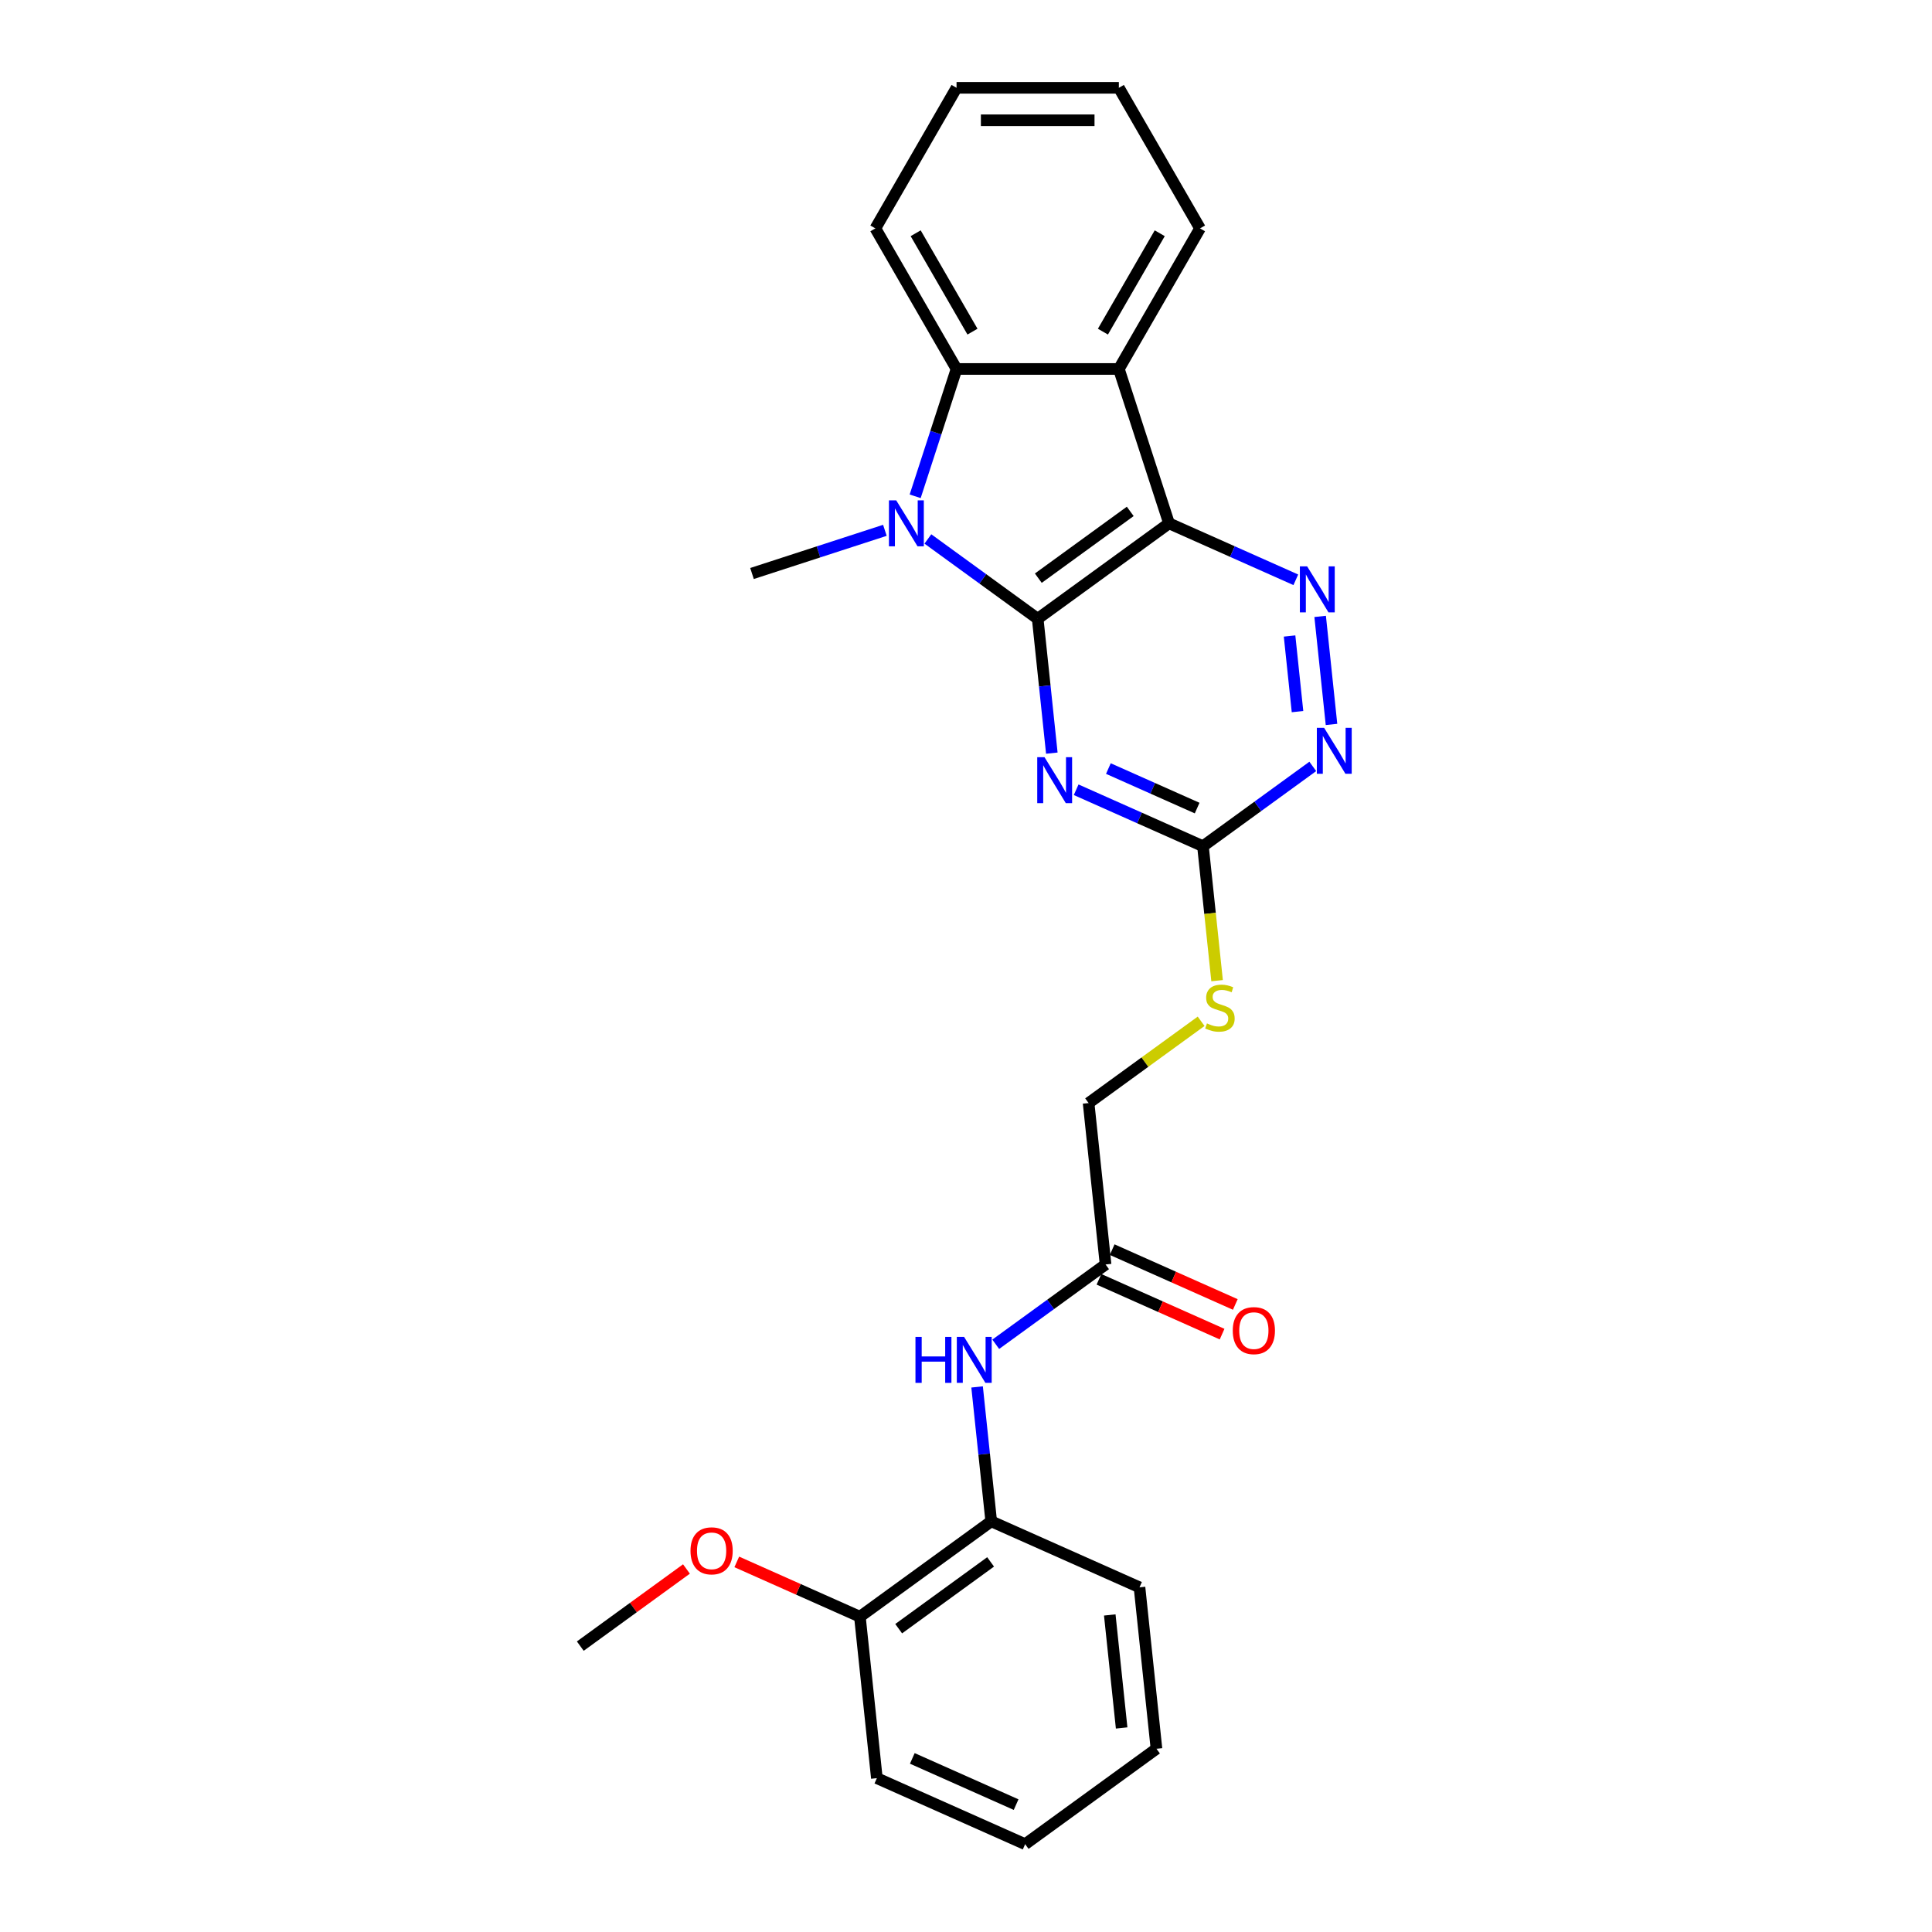 <?xml version='1.0' encoding='iso-8859-1'?>
<svg version='1.1' baseProfile='full'
              xmlns='http://www.w3.org/2000/svg'
                      xmlns:rdkit='http://www.rdkit.org/xml'
                      xmlns:xlink='http://www.w3.org/1999/xlink'
                  xml:space='preserve'
width='1000px' height='1000px' viewBox='0 0 1000 1000'>
<!-- END OF HEADER -->
<rect style='opacity:1.0;fill:#FFFFFF;stroke:none' width='1000' height='1000' x='0' y='0'> </rect>
<path class='bond-0' d='M 537.113,320.265 L 605.084,270.881' style='fill:none;fill-rule:evenodd;stroke:#000000;stroke-width:6px;stroke-linecap:butt;stroke-linejoin:miter;stroke-opacity:1' />
<path class='bond-0' d='M 537.432,299.263 L 585.012,264.694' style='fill:none;fill-rule:evenodd;stroke:#000000;stroke-width:6px;stroke-linecap:butt;stroke-linejoin:miter;stroke-opacity:1' />
<path class='bond-1' d='M 537.113,320.265 L 508.689,299.614' style='fill:none;fill-rule:evenodd;stroke:#000000;stroke-width:6px;stroke-linecap:butt;stroke-linejoin:miter;stroke-opacity:1' />
<path class='bond-1' d='M 508.689,299.614 L 480.266,278.963' style='fill:none;fill-rule:evenodd;stroke:#0000FF;stroke-width:6px;stroke-linecap:butt;stroke-linejoin:miter;stroke-opacity:1' />
<path class='bond-2' d='M 537.113,320.265 L 540.768,355.045' style='fill:none;fill-rule:evenodd;stroke:#000000;stroke-width:6px;stroke-linecap:butt;stroke-linejoin:miter;stroke-opacity:1' />
<path class='bond-2' d='M 540.768,355.045 L 544.424,389.824' style='fill:none;fill-rule:evenodd;stroke:#0000FF;stroke-width:6px;stroke-linecap:butt;stroke-linejoin:miter;stroke-opacity:1' />
<path class='bond-3' d='M 605.084,270.881 L 579.121,190.976' style='fill:none;fill-rule:evenodd;stroke:#000000;stroke-width:6px;stroke-linecap:butt;stroke-linejoin:miter;stroke-opacity:1' />
<path class='bond-4' d='M 605.084,270.881 L 637.899,285.491' style='fill:none;fill-rule:evenodd;stroke:#000000;stroke-width:6px;stroke-linecap:butt;stroke-linejoin:miter;stroke-opacity:1' />
<path class='bond-4' d='M 637.899,285.491 L 670.713,300.101' style='fill:none;fill-rule:evenodd;stroke:#0000FF;stroke-width:6px;stroke-linecap:butt;stroke-linejoin:miter;stroke-opacity:1' />
<path class='bond-5' d='M 473.69,256.884 L 484.397,223.93' style='fill:none;fill-rule:evenodd;stroke:#0000FF;stroke-width:6px;stroke-linecap:butt;stroke-linejoin:miter;stroke-opacity:1' />
<path class='bond-5' d='M 484.397,223.93 L 495.104,190.976' style='fill:none;fill-rule:evenodd;stroke:#000000;stroke-width:6px;stroke-linecap:butt;stroke-linejoin:miter;stroke-opacity:1' />
<path class='bond-15' d='M 458.018,274.495 L 423.627,285.669' style='fill:none;fill-rule:evenodd;stroke:#0000FF;stroke-width:6px;stroke-linecap:butt;stroke-linejoin:miter;stroke-opacity:1' />
<path class='bond-15' d='M 423.627,285.669 L 389.237,296.844' style='fill:none;fill-rule:evenodd;stroke:#000000;stroke-width:6px;stroke-linecap:butt;stroke-linejoin:miter;stroke-opacity:1' />
<path class='bond-6' d='M 557.019,408.774 L 589.834,423.384' style='fill:none;fill-rule:evenodd;stroke:#0000FF;stroke-width:6px;stroke-linecap:butt;stroke-linejoin:miter;stroke-opacity:1' />
<path class='bond-6' d='M 589.834,423.384 L 622.648,437.994' style='fill:none;fill-rule:evenodd;stroke:#000000;stroke-width:6px;stroke-linecap:butt;stroke-linejoin:miter;stroke-opacity:1' />
<path class='bond-6' d='M 573.698,397.807 L 596.668,408.034' style='fill:none;fill-rule:evenodd;stroke:#0000FF;stroke-width:6px;stroke-linecap:butt;stroke-linejoin:miter;stroke-opacity:1' />
<path class='bond-6' d='M 596.668,408.034 L 619.639,418.261' style='fill:none;fill-rule:evenodd;stroke:#000000;stroke-width:6px;stroke-linecap:butt;stroke-linejoin:miter;stroke-opacity:1' />
<path class='bond-16' d='M 579.121,190.976 L 621.13,118.215' style='fill:none;fill-rule:evenodd;stroke:#000000;stroke-width:6px;stroke-linecap:butt;stroke-linejoin:miter;stroke-opacity:1' />
<path class='bond-16' d='M 570.871,171.66 L 600.276,120.728' style='fill:none;fill-rule:evenodd;stroke:#000000;stroke-width:6px;stroke-linecap:butt;stroke-linejoin:miter;stroke-opacity:1' />
<path class='bond-26' d='M 579.121,190.976 L 495.104,190.976' style='fill:none;fill-rule:evenodd;stroke:#000000;stroke-width:6px;stroke-linecap:butt;stroke-linejoin:miter;stroke-opacity:1' />
<path class='bond-27' d='M 683.308,319.051 L 689.185,374.965' style='fill:none;fill-rule:evenodd;stroke:#0000FF;stroke-width:6px;stroke-linecap:butt;stroke-linejoin:miter;stroke-opacity:1' />
<path class='bond-27' d='M 667.479,329.194 L 671.592,368.334' style='fill:none;fill-rule:evenodd;stroke:#0000FF;stroke-width:6px;stroke-linecap:butt;stroke-linejoin:miter;stroke-opacity:1' />
<path class='bond-17' d='M 495.104,190.976 L 453.096,118.215' style='fill:none;fill-rule:evenodd;stroke:#000000;stroke-width:6px;stroke-linecap:butt;stroke-linejoin:miter;stroke-opacity:1' />
<path class='bond-17' d='M 503.355,171.66 L 473.949,120.728' style='fill:none;fill-rule:evenodd;stroke:#000000;stroke-width:6px;stroke-linecap:butt;stroke-linejoin:miter;stroke-opacity:1' />
<path class='bond-7' d='M 622.648,437.994 L 651.072,417.343' style='fill:none;fill-rule:evenodd;stroke:#000000;stroke-width:6px;stroke-linecap:butt;stroke-linejoin:miter;stroke-opacity:1' />
<path class='bond-7' d='M 651.072,417.343 L 679.496,396.692' style='fill:none;fill-rule:evenodd;stroke:#0000FF;stroke-width:6px;stroke-linecap:butt;stroke-linejoin:miter;stroke-opacity:1' />
<path class='bond-11' d='M 622.648,437.994 L 626.306,472.791' style='fill:none;fill-rule:evenodd;stroke:#000000;stroke-width:6px;stroke-linecap:butt;stroke-linejoin:miter;stroke-opacity:1' />
<path class='bond-11' d='M 626.306,472.791 L 629.963,507.587' style='fill:none;fill-rule:evenodd;stroke:#CCCC00;stroke-width:6px;stroke-linecap:butt;stroke-linejoin:miter;stroke-opacity:1' />
<path class='bond-8' d='M 515.394,695.794 L 543.818,675.143' style='fill:none;fill-rule:evenodd;stroke:#0000FF;stroke-width:6px;stroke-linecap:butt;stroke-linejoin:miter;stroke-opacity:1' />
<path class='bond-8' d='M 543.818,675.143 L 572.242,654.492' style='fill:none;fill-rule:evenodd;stroke:#000000;stroke-width:6px;stroke-linecap:butt;stroke-linejoin:miter;stroke-opacity:1' />
<path class='bond-10' d='M 505.742,717.873 L 509.397,752.652' style='fill:none;fill-rule:evenodd;stroke:#0000FF;stroke-width:6px;stroke-linecap:butt;stroke-linejoin:miter;stroke-opacity:1' />
<path class='bond-10' d='M 509.397,752.652 L 513.053,787.432' style='fill:none;fill-rule:evenodd;stroke:#000000;stroke-width:6px;stroke-linecap:butt;stroke-linejoin:miter;stroke-opacity:1' />
<path class='bond-9' d='M 572.242,654.492 L 563.459,570.935' style='fill:none;fill-rule:evenodd;stroke:#000000;stroke-width:6px;stroke-linecap:butt;stroke-linejoin:miter;stroke-opacity:1' />
<path class='bond-13' d='M 568.824,662.167 L 600.69,676.354' style='fill:none;fill-rule:evenodd;stroke:#000000;stroke-width:6px;stroke-linecap:butt;stroke-linejoin:miter;stroke-opacity:1' />
<path class='bond-13' d='M 600.69,676.354 L 632.555,690.542' style='fill:none;fill-rule:evenodd;stroke:#FF0000;stroke-width:6px;stroke-linecap:butt;stroke-linejoin:miter;stroke-opacity:1' />
<path class='bond-13' d='M 575.659,646.816 L 607.524,661.004' style='fill:none;fill-rule:evenodd;stroke:#000000;stroke-width:6px;stroke-linecap:butt;stroke-linejoin:miter;stroke-opacity:1' />
<path class='bond-13' d='M 607.524,661.004 L 639.389,675.191' style='fill:none;fill-rule:evenodd;stroke:#FF0000;stroke-width:6px;stroke-linecap:butt;stroke-linejoin:miter;stroke-opacity:1' />
<path class='bond-12' d='M 513.053,787.432 L 445.081,836.816' style='fill:none;fill-rule:evenodd;stroke:#000000;stroke-width:6px;stroke-linecap:butt;stroke-linejoin:miter;stroke-opacity:1' />
<path class='bond-12' d='M 512.734,808.434 L 465.154,843.003' style='fill:none;fill-rule:evenodd;stroke:#000000;stroke-width:6px;stroke-linecap:butt;stroke-linejoin:miter;stroke-opacity:1' />
<path class='bond-19' d='M 513.053,787.432 L 589.806,821.605' style='fill:none;fill-rule:evenodd;stroke:#000000;stroke-width:6px;stroke-linecap:butt;stroke-linejoin:miter;stroke-opacity:1' />
<path class='bond-14' d='M 621.701,528.62 L 592.58,549.777' style='fill:none;fill-rule:evenodd;stroke:#CCCC00;stroke-width:6px;stroke-linecap:butt;stroke-linejoin:miter;stroke-opacity:1' />
<path class='bond-14' d='M 592.58,549.777 L 563.459,570.935' style='fill:none;fill-rule:evenodd;stroke:#000000;stroke-width:6px;stroke-linecap:butt;stroke-linejoin:miter;stroke-opacity:1' />
<path class='bond-18' d='M 445.081,836.816 L 413.216,822.629' style='fill:none;fill-rule:evenodd;stroke:#000000;stroke-width:6px;stroke-linecap:butt;stroke-linejoin:miter;stroke-opacity:1' />
<path class='bond-18' d='M 413.216,822.629 L 381.351,808.441' style='fill:none;fill-rule:evenodd;stroke:#FF0000;stroke-width:6px;stroke-linecap:butt;stroke-linejoin:miter;stroke-opacity:1' />
<path class='bond-20' d='M 445.081,836.816 L 453.864,920.373' style='fill:none;fill-rule:evenodd;stroke:#000000;stroke-width:6px;stroke-linecap:butt;stroke-linejoin:miter;stroke-opacity:1' />
<path class='bond-22' d='M 621.13,118.215 L 579.121,45.455' style='fill:none;fill-rule:evenodd;stroke:#000000;stroke-width:6px;stroke-linecap:butt;stroke-linejoin:miter;stroke-opacity:1' />
<path class='bond-23' d='M 453.096,118.215 L 495.104,45.455' style='fill:none;fill-rule:evenodd;stroke:#000000;stroke-width:6px;stroke-linecap:butt;stroke-linejoin:miter;stroke-opacity:1' />
<path class='bond-21' d='M 355.306,812.105 L 327.831,832.066' style='fill:none;fill-rule:evenodd;stroke:#FF0000;stroke-width:6px;stroke-linecap:butt;stroke-linejoin:miter;stroke-opacity:1' />
<path class='bond-21' d='M 327.831,832.066 L 300.357,852.027' style='fill:none;fill-rule:evenodd;stroke:#000000;stroke-width:6px;stroke-linecap:butt;stroke-linejoin:miter;stroke-opacity:1' />
<path class='bond-24' d='M 589.806,821.605 L 598.588,905.162' style='fill:none;fill-rule:evenodd;stroke:#000000;stroke-width:6px;stroke-linecap:butt;stroke-linejoin:miter;stroke-opacity:1' />
<path class='bond-24' d='M 574.412,835.895 L 580.559,894.384' style='fill:none;fill-rule:evenodd;stroke:#000000;stroke-width:6px;stroke-linecap:butt;stroke-linejoin:miter;stroke-opacity:1' />
<path class='bond-29' d='M 453.864,920.373 L 530.617,954.545' style='fill:none;fill-rule:evenodd;stroke:#000000;stroke-width:6px;stroke-linecap:butt;stroke-linejoin:miter;stroke-opacity:1' />
<path class='bond-29' d='M 472.211,910.148 L 525.938,934.069' style='fill:none;fill-rule:evenodd;stroke:#000000;stroke-width:6px;stroke-linecap:butt;stroke-linejoin:miter;stroke-opacity:1' />
<path class='bond-28' d='M 579.121,45.455 L 495.104,45.455' style='fill:none;fill-rule:evenodd;stroke:#000000;stroke-width:6px;stroke-linecap:butt;stroke-linejoin:miter;stroke-opacity:1' />
<path class='bond-28' d='M 566.519,62.258 L 507.707,62.258' style='fill:none;fill-rule:evenodd;stroke:#000000;stroke-width:6px;stroke-linecap:butt;stroke-linejoin:miter;stroke-opacity:1' />
<path class='bond-25' d='M 598.588,905.162 L 530.617,954.545' style='fill:none;fill-rule:evenodd;stroke:#000000;stroke-width:6px;stroke-linecap:butt;stroke-linejoin:miter;stroke-opacity:1' />
<path  class='atom-2' d='M 463.882 258.984
L 471.679 271.587
Q 472.452 272.83, 473.696 275.082
Q 474.939 277.333, 475.006 277.468
L 475.006 258.984
L 478.165 258.984
L 478.165 282.778
L 474.905 282.778
L 466.537 268.999
Q 465.563 267.386, 464.521 265.537
Q 463.513 263.689, 463.21 263.118
L 463.21 282.778
L 460.118 282.778
L 460.118 258.984
L 463.882 258.984
' fill='#0000FF'/>
<path  class='atom-3' d='M 540.636 391.925
L 548.432 404.527
Q 549.205 405.771, 550.449 408.022
Q 551.692 410.274, 551.759 410.408
L 551.759 391.925
L 554.919 391.925
L 554.919 415.718
L 551.659 415.718
L 543.291 401.94
Q 542.316 400.326, 541.274 398.478
Q 540.266 396.63, 539.963 396.058
L 539.963 415.718
L 536.872 415.718
L 536.872 391.925
L 540.636 391.925
' fill='#0000FF'/>
<path  class='atom-5' d='M 676.578 293.157
L 684.375 305.759
Q 685.148 307.003, 686.391 309.255
Q 687.634 311.506, 687.702 311.641
L 687.702 293.157
L 690.861 293.157
L 690.861 316.951
L 687.601 316.951
L 679.233 303.172
Q 678.258 301.559, 677.216 299.71
Q 676.208 297.862, 675.906 297.291
L 675.906 316.951
L 672.814 316.951
L 672.814 293.157
L 676.578 293.157
' fill='#0000FF'/>
<path  class='atom-8' d='M 685.36 376.714
L 693.157 389.316
Q 693.93 390.56, 695.173 392.811
Q 696.417 395.063, 696.484 395.197
L 696.484 376.714
L 699.643 376.714
L 699.643 400.507
L 696.383 400.507
L 688.015 386.728
Q 687.04 385.115, 685.999 383.267
Q 684.99 381.419, 684.688 380.847
L 684.688 400.507
L 681.596 400.507
L 681.596 376.714
L 685.36 376.714
' fill='#0000FF'/>
<path  class='atom-9' d='M 473.84 691.979
L 477.066 691.979
L 477.066 702.094
L 489.231 702.094
L 489.231 691.979
L 492.458 691.979
L 492.458 715.772
L 489.231 715.772
L 489.231 704.783
L 477.066 704.783
L 477.066 715.772
L 473.84 715.772
L 473.84 691.979
' fill='#0000FF'/>
<path  class='atom-9' d='M 499.011 691.979
L 506.808 704.581
Q 507.581 705.825, 508.824 708.076
Q 510.068 710.328, 510.135 710.462
L 510.135 691.979
L 513.294 691.979
L 513.294 715.772
L 510.034 715.772
L 501.666 701.993
Q 500.691 700.38, 499.65 698.532
Q 498.641 696.684, 498.339 696.112
L 498.339 715.772
L 495.247 715.772
L 495.247 691.979
L 499.011 691.979
' fill='#0000FF'/>
<path  class='atom-12' d='M 624.709 529.717
Q 624.978 529.818, 626.087 530.289
Q 627.196 530.759, 628.406 531.062
Q 629.649 531.331, 630.859 531.331
Q 633.111 531.331, 634.422 530.255
Q 635.732 529.146, 635.732 527.231
Q 635.732 525.92, 635.06 525.113
Q 634.422 524.307, 633.413 523.87
Q 632.405 523.433, 630.725 522.929
Q 628.608 522.29, 627.331 521.685
Q 626.087 521.08, 625.18 519.803
Q 624.306 518.526, 624.306 516.376
Q 624.306 513.385, 626.322 511.536
Q 628.372 509.688, 632.405 509.688
Q 635.161 509.688, 638.286 510.998
L 637.513 513.586
Q 634.657 512.41, 632.506 512.41
Q 630.187 512.41, 628.91 513.385
Q 627.633 514.326, 627.667 515.972
Q 627.667 517.249, 628.305 518.022
Q 628.977 518.795, 629.918 519.232
Q 630.893 519.669, 632.506 520.173
Q 634.657 520.845, 635.934 521.517
Q 637.211 522.189, 638.118 523.567
Q 639.059 524.912, 639.059 527.231
Q 639.059 530.524, 636.841 532.305
Q 634.657 534.053, 630.994 534.053
Q 628.876 534.053, 627.263 533.582
Q 625.684 533.145, 623.802 532.372
L 624.709 529.717
' fill='#CCCC00'/>
<path  class='atom-14' d='M 638.073 688.732
Q 638.073 683.018, 640.896 679.826
Q 643.719 676.633, 648.995 676.633
Q 654.271 676.633, 657.094 679.826
Q 659.917 683.018, 659.917 688.732
Q 659.917 694.512, 657.06 697.805
Q 654.204 701.065, 648.995 701.065
Q 643.752 701.065, 640.896 697.805
Q 638.073 694.545, 638.073 688.732
M 648.995 698.377
Q 652.624 698.377, 654.574 695.957
Q 656.556 693.504, 656.556 688.732
Q 656.556 684.06, 654.574 681.708
Q 652.624 679.322, 648.995 679.322
Q 645.365 679.322, 643.383 681.674
Q 641.433 684.027, 641.433 688.732
Q 641.433 693.537, 643.383 695.957
Q 645.365 698.377, 648.995 698.377
' fill='#FF0000'/>
<path  class='atom-19' d='M 357.406 802.71
Q 357.406 796.997, 360.229 793.805
Q 363.052 790.612, 368.328 790.612
Q 373.604 790.612, 376.427 793.805
Q 379.25 796.997, 379.25 802.71
Q 379.25 808.491, 376.394 811.784
Q 373.537 815.044, 368.328 815.044
Q 363.086 815.044, 360.229 811.784
Q 357.406 808.524, 357.406 802.71
M 368.328 812.356
Q 371.958 812.356, 373.907 809.936
Q 375.89 807.483, 375.89 802.71
Q 375.89 798.039, 373.907 795.687
Q 371.958 793.301, 368.328 793.301
Q 364.699 793.301, 362.716 795.653
Q 360.767 798.006, 360.767 802.71
Q 360.767 807.516, 362.716 809.936
Q 364.699 812.356, 368.328 812.356
' fill='#FF0000'/>
</svg>
